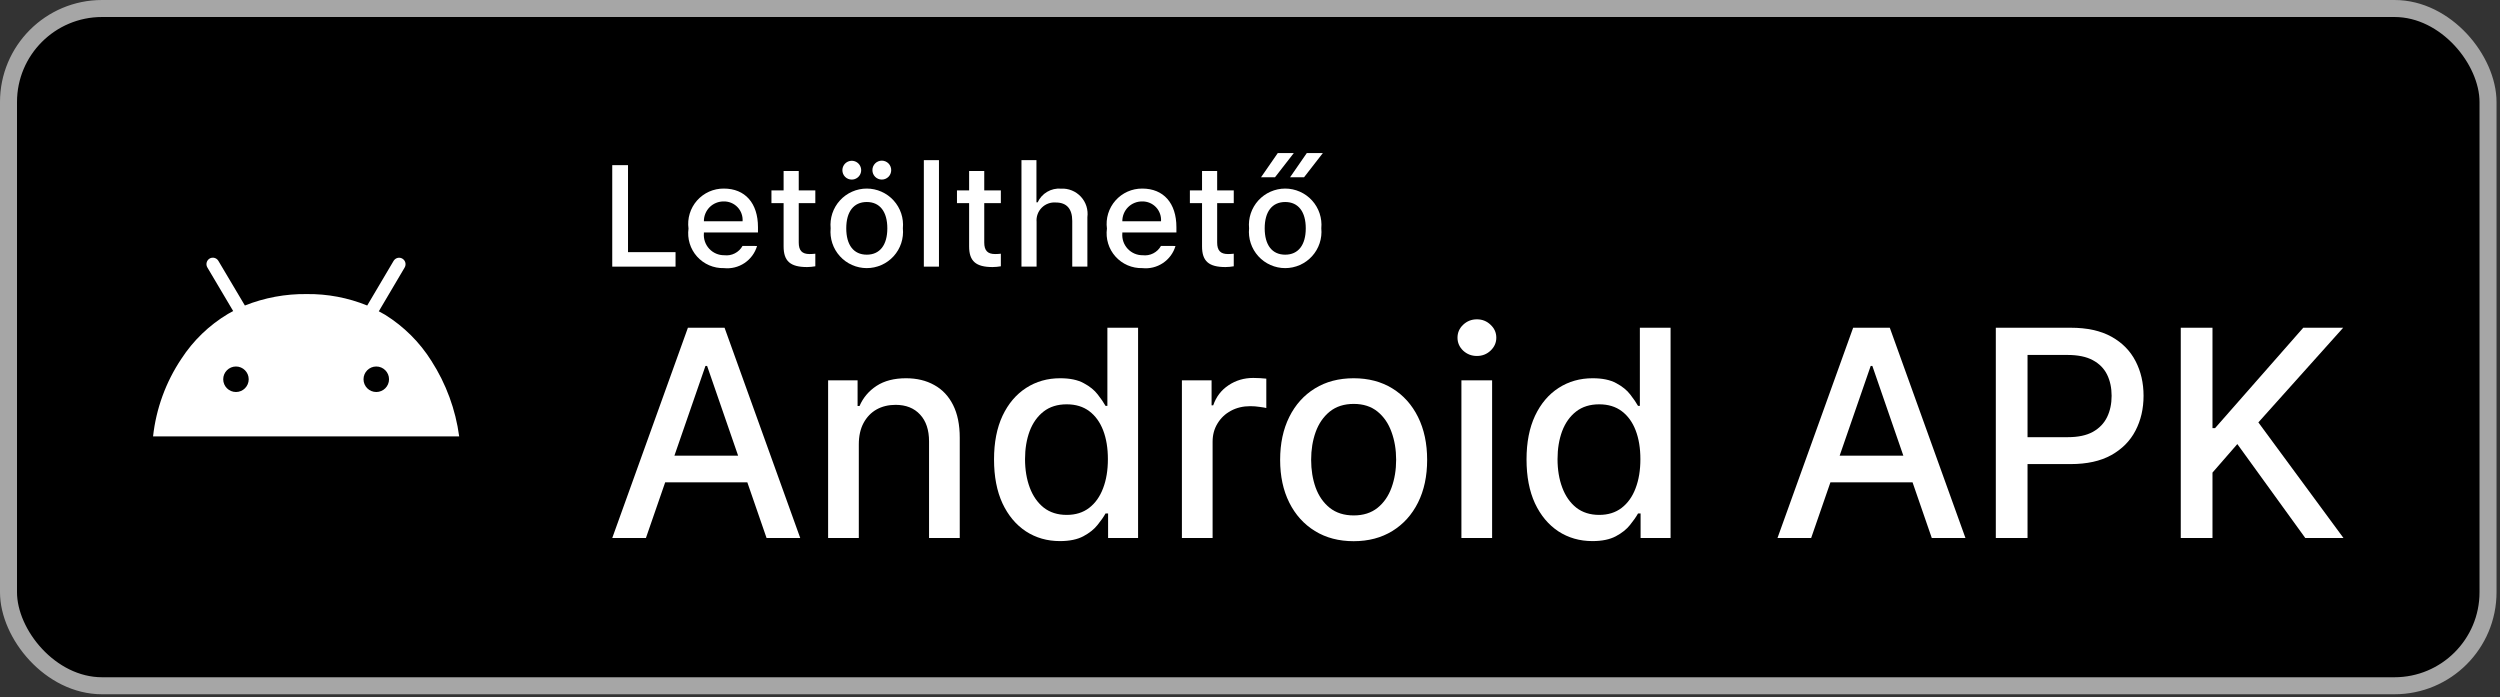 <svg width="147" height="41" viewBox="0 0 147 41" fill="none" xmlns="http://www.w3.org/2000/svg">
<rect x="0" y="0" width="147" height="41" fill="#333333" stroke="none"/>
<rect x="0.5" y="0.5" width="145.796" height="39.822" rx="5.5" fill="black"/>
<rect x="0.5" y="0.5" width="145.796" height="39.822" rx="5.5" stroke="#A6A6A6"/>
<path d="M27 25.66H9C9.179 24.032 9.747 22.47 10.658 21.108C11.359 20.026 12.296 19.122 13.403 18.459L13.711 18.29L12.196 15.732C12.085 15.55 12.143 15.316 12.322 15.204C12.501 15.098 12.735 15.158 12.841 15.339L14.399 17.964C15.554 17.504 16.787 17.276 18.029 17.291C19.251 17.276 20.461 17.504 21.592 17.964L23.144 15.339C23.253 15.158 23.49 15.099 23.668 15.213C23.847 15.325 23.899 15.559 23.789 15.738L22.274 18.304L22.649 18.512C23.75 19.2 24.683 20.126 25.371 21.227C26.232 22.569 26.789 24.082 27 25.66ZM21.375 22.3C21.375 22.716 21.712 23.05 22.125 23.05C22.538 23.05 22.875 22.716 22.875 22.3C22.875 21.887 22.538 21.55 22.125 21.55C21.712 21.55 21.375 21.887 21.375 22.3ZM13.125 22.3C13.125 22.716 13.462 23.05 13.875 23.05C14.287 23.05 14.624 22.716 14.624 22.3C14.624 21.887 14.287 21.55 13.875 21.55C13.462 21.55 13.125 21.887 13.125 22.3Z" fill="white"/>
<path d="M39.722 15.678H36V9.711H36.927V14.826H39.722V15.678Z" fill="white"/>
<path d="M44.515 14.463C44.395 14.874 44.133 15.23 43.776 15.468C43.42 15.706 42.99 15.812 42.564 15.765C42.267 15.773 41.973 15.716 41.7 15.599C41.428 15.481 41.184 15.306 40.986 15.085C40.788 14.864 40.641 14.602 40.554 14.318C40.467 14.034 40.444 13.735 40.484 13.441C40.444 13.146 40.469 12.846 40.555 12.562C40.642 12.277 40.788 12.014 40.985 11.791C41.182 11.568 41.425 11.39 41.696 11.268C41.968 11.147 42.263 11.086 42.56 11.088C43.813 11.088 44.569 11.944 44.569 13.358V13.668H41.389V13.718C41.375 13.884 41.396 14.05 41.45 14.207C41.504 14.363 41.591 14.507 41.704 14.629C41.816 14.75 41.954 14.847 42.106 14.912C42.258 14.977 42.423 15.01 42.589 15.008C42.801 15.034 43.017 14.996 43.207 14.898C43.398 14.801 43.556 14.649 43.66 14.462L44.515 14.463ZM41.389 13.011H43.664C43.675 12.86 43.654 12.708 43.603 12.566C43.553 12.423 43.472 12.293 43.368 12.183C43.264 12.073 43.137 11.986 42.997 11.928C42.857 11.87 42.707 11.841 42.555 11.845C42.402 11.843 42.249 11.872 42.107 11.93C41.964 11.988 41.835 12.073 41.726 12.182C41.618 12.291 41.532 12.42 41.474 12.563C41.416 12.705 41.387 12.858 41.389 13.011Z" fill="white"/>
<path d="M46.966 10.054V11.196H47.941V11.944H46.966V14.26C46.966 14.731 47.16 14.938 47.602 14.938C47.716 14.938 47.829 14.931 47.941 14.918V15.658C47.782 15.686 47.62 15.701 47.458 15.703C46.47 15.703 46.076 15.355 46.076 14.487V11.944H45.361V11.196H46.076V10.054H46.966Z" fill="white"/>
<path d="M48.842 13.425C48.814 13.129 48.848 12.83 48.941 12.548C49.035 12.266 49.187 12.007 49.387 11.787C49.587 11.567 49.831 11.391 50.102 11.271C50.374 11.15 50.668 11.088 50.966 11.088C51.263 11.088 51.557 11.15 51.829 11.271C52.101 11.391 52.344 11.567 52.544 11.787C52.744 12.007 52.896 12.266 52.99 12.548C53.084 12.83 53.117 13.129 53.089 13.425C53.118 13.721 53.084 14.02 52.991 14.302C52.897 14.585 52.746 14.845 52.546 15.065C52.346 15.286 52.102 15.462 51.83 15.582C51.558 15.703 51.263 15.765 50.966 15.765C50.668 15.765 50.374 15.703 50.102 15.582C49.829 15.462 49.586 15.286 49.386 15.065C49.185 14.845 49.034 14.585 48.94 14.302C48.847 14.02 48.813 13.721 48.842 13.425ZM49.532 10.005C49.533 9.896 49.566 9.789 49.626 9.699C49.687 9.608 49.774 9.538 49.874 9.496C49.975 9.455 50.086 9.444 50.193 9.465C50.3 9.487 50.398 9.539 50.475 9.616C50.553 9.694 50.605 9.792 50.626 9.899C50.648 10.006 50.637 10.117 50.595 10.217C50.554 10.318 50.483 10.405 50.392 10.465C50.302 10.526 50.195 10.559 50.086 10.559C50.013 10.56 49.941 10.546 49.873 10.519C49.806 10.491 49.744 10.45 49.693 10.399C49.641 10.347 49.6 10.286 49.573 10.218C49.545 10.15 49.532 10.078 49.532 10.005ZM52.175 13.425C52.175 12.449 51.737 11.878 50.967 11.878C50.195 11.878 49.76 12.449 49.76 13.425C49.76 14.409 50.195 14.975 50.967 14.975C51.737 14.975 52.175 14.405 52.175 13.425ZM51.298 10.005C51.297 9.932 51.311 9.859 51.338 9.792C51.366 9.724 51.406 9.662 51.458 9.61C51.509 9.558 51.57 9.517 51.638 9.489C51.705 9.461 51.777 9.446 51.85 9.446C51.923 9.446 51.996 9.461 52.063 9.489C52.13 9.517 52.192 9.558 52.243 9.61C52.294 9.662 52.335 9.724 52.362 9.792C52.39 9.859 52.403 9.932 52.403 10.005C52.403 10.078 52.389 10.15 52.361 10.217C52.334 10.284 52.293 10.345 52.242 10.397C52.19 10.448 52.129 10.489 52.062 10.517C51.995 10.545 51.923 10.559 51.85 10.559C51.778 10.559 51.706 10.545 51.639 10.517C51.571 10.489 51.51 10.448 51.459 10.397C51.408 10.345 51.367 10.284 51.339 10.217C51.312 10.15 51.298 10.078 51.298 10.005Z" fill="white"/>
<path d="M54.322 9.417H55.211V15.678H54.322V9.417Z" fill="white"/>
<path d="M57.874 10.054V11.196H58.85V11.944H57.874V14.26C57.874 14.731 58.068 14.938 58.511 14.938C58.624 14.938 58.737 14.931 58.85 14.918V15.658C58.69 15.686 58.528 15.701 58.366 15.703C57.378 15.703 56.984 15.355 56.984 14.487V11.944H56.27V11.196H56.984V10.054H57.874Z" fill="white"/>
<path d="M60.062 9.417H60.943V11.899H61.014C61.132 11.64 61.327 11.423 61.573 11.279C61.819 11.134 62.103 11.069 62.387 11.092C62.605 11.08 62.823 11.117 63.025 11.199C63.227 11.281 63.409 11.407 63.557 11.567C63.705 11.727 63.816 11.918 63.882 12.126C63.947 12.335 63.967 12.555 63.938 12.771V15.678H63.048V12.99C63.048 12.271 62.713 11.907 62.085 11.907C61.932 11.894 61.779 11.915 61.635 11.968C61.491 12.021 61.361 12.105 61.253 12.214C61.145 12.323 61.062 12.454 61.01 12.598C60.958 12.742 60.938 12.896 60.951 13.048V15.678H60.062L60.062 9.417Z" fill="white"/>
<path d="M69.119 14.463C68.999 14.874 68.737 15.23 68.38 15.468C68.023 15.706 67.594 15.812 67.168 15.765C66.871 15.773 66.577 15.716 66.304 15.599C66.031 15.481 65.788 15.306 65.59 15.085C65.392 14.864 65.244 14.602 65.158 14.318C65.071 14.034 65.047 13.735 65.088 13.441C65.048 13.146 65.072 12.846 65.159 12.561C65.246 12.277 65.392 12.014 65.589 11.791C65.786 11.568 66.028 11.39 66.3 11.268C66.572 11.147 66.867 11.086 67.164 11.088C68.417 11.088 69.173 11.944 69.173 13.358V13.668H65.993V13.718C65.979 13.884 66 14.05 66.054 14.207C66.108 14.363 66.195 14.507 66.308 14.629C66.421 14.75 66.558 14.847 66.71 14.912C66.862 14.977 67.027 15.01 67.192 15.008C67.405 15.034 67.62 14.996 67.811 14.898C68.002 14.801 68.159 14.649 68.264 14.462L69.119 14.463ZM65.993 13.011H68.268C68.279 12.86 68.258 12.708 68.207 12.566C68.156 12.423 68.076 12.293 67.972 12.183C67.867 12.073 67.741 11.986 67.601 11.928C67.461 11.87 67.311 11.841 67.159 11.845C67.006 11.843 66.853 11.872 66.711 11.93C66.568 11.988 66.439 12.073 66.33 12.182C66.222 12.291 66.136 12.42 66.078 12.563C66.02 12.705 65.991 12.858 65.993 13.011Z" fill="white"/>
<path d="M71.569 10.054V11.196H72.545V11.944H71.569V14.26C71.569 14.731 71.764 14.938 72.206 14.938C72.319 14.938 72.433 14.931 72.545 14.918V15.658C72.385 15.686 72.224 15.701 72.061 15.703C71.073 15.703 70.68 15.355 70.68 14.487V11.944H69.965V11.196H70.68V10.054H71.569Z" fill="white"/>
<path d="M73.446 13.425C73.417 13.129 73.451 12.83 73.545 12.548C73.639 12.266 73.791 12.007 73.99 11.787C74.191 11.567 74.434 11.391 74.706 11.271C74.978 11.151 75.272 11.088 75.569 11.088C75.866 11.088 76.16 11.151 76.432 11.271C76.704 11.391 76.948 11.567 77.148 11.787C77.348 12.007 77.499 12.266 77.593 12.548C77.687 12.83 77.721 13.129 77.693 13.425C77.722 13.721 77.688 14.02 77.594 14.303C77.501 14.585 77.349 14.845 77.149 15.065C76.949 15.286 76.705 15.462 76.433 15.582C76.161 15.703 75.867 15.765 75.569 15.765C75.272 15.765 74.977 15.703 74.705 15.582C74.433 15.462 74.189 15.286 73.989 15.065C73.789 14.845 73.637 14.585 73.544 14.303C73.45 14.02 73.417 13.721 73.446 13.425ZM75.133 9H76.076L74.971 10.422H74.149L75.133 9ZM76.779 13.425C76.779 12.449 76.34 11.878 75.571 11.878C74.798 11.878 74.364 12.449 74.364 13.425C74.364 14.409 74.798 14.975 75.571 14.975C76.34 14.975 76.779 14.405 76.779 13.425ZM76.84 9H77.784L76.679 10.422H75.857L76.84 9Z" fill="white"/>
<path d="M128.229 31.635V19.271H130.094V25.175H130.245L135.431 19.271H137.779L132.792 24.837L137.797 31.635H135.551L131.555 26.111L130.094 27.789V31.635H128.229Z" fill="white"/>
<path d="M117.354 31.635V19.271H121.76C122.722 19.271 123.519 19.446 124.151 19.796C124.783 20.146 125.256 20.625 125.57 21.233C125.884 21.837 126.041 22.517 126.041 23.273C126.041 24.034 125.882 24.718 125.564 25.326C125.25 25.93 124.775 26.409 124.139 26.763C123.507 27.113 122.712 27.288 121.754 27.288H118.724V25.706H121.585C122.193 25.706 122.686 25.602 123.064 25.392C123.443 25.179 123.72 24.889 123.898 24.523C124.075 24.157 124.163 23.74 124.163 23.273C124.163 22.807 124.075 22.392 123.898 22.03C123.72 21.668 123.441 21.384 123.058 21.179C122.68 20.973 122.181 20.871 121.561 20.871H119.219V31.635H117.354Z" fill="white"/>
<path d="M106.496 31.635H104.516L108.965 19.271H111.12L115.569 31.635H113.589L110.094 21.517H109.997L106.496 31.635ZM106.828 26.793H113.251V28.363H106.828V26.793Z" fill="white"/>
<path d="M93.635 31.816C92.887 31.816 92.219 31.625 91.631 31.242C91.048 30.856 90.589 30.306 90.255 29.594C89.925 28.878 89.76 28.018 89.76 27.016C89.76 26.014 89.927 25.157 90.261 24.445C90.599 23.732 91.062 23.187 91.649 22.809C92.237 22.43 92.903 22.241 93.647 22.241C94.223 22.241 94.686 22.338 95.036 22.531C95.39 22.72 95.664 22.942 95.857 23.195C96.054 23.449 96.207 23.672 96.316 23.865H96.424V19.271H98.23V31.635H96.467V30.192H96.316C96.207 30.389 96.05 30.614 95.845 30.868C95.644 31.122 95.366 31.343 95.012 31.532C94.658 31.721 94.199 31.816 93.635 31.816ZM94.034 30.276C94.553 30.276 94.992 30.14 95.35 29.866C95.712 29.588 95.986 29.204 96.171 28.713C96.36 28.222 96.455 27.65 96.455 26.998C96.455 26.354 96.362 25.791 96.177 25.308C95.992 24.825 95.72 24.449 95.362 24.179C95.004 23.909 94.561 23.774 94.034 23.774C93.491 23.774 93.038 23.915 92.676 24.197C92.313 24.479 92.04 24.863 91.855 25.35C91.674 25.837 91.583 26.387 91.583 26.998C91.583 27.618 91.675 28.175 91.861 28.671C92.046 29.166 92.319 29.558 92.682 29.848C93.048 30.133 93.499 30.276 94.034 30.276Z" fill="white"/>
<path d="M85.931 31.634V22.362H87.736V31.634H85.931ZM86.842 20.931C86.528 20.931 86.259 20.826 86.033 20.617C85.812 20.404 85.701 20.15 85.701 19.857C85.701 19.559 85.812 19.305 86.033 19.096C86.259 18.883 86.528 18.776 86.842 18.776C87.156 18.776 87.424 18.883 87.645 19.096C87.87 19.305 87.983 19.559 87.983 19.857C87.983 20.15 87.87 20.404 87.645 20.617C87.424 20.826 87.156 20.931 86.842 20.931Z" fill="white"/>
<path d="M79.594 31.822C78.725 31.822 77.966 31.623 77.318 31.224C76.67 30.826 76.167 30.268 75.809 29.552C75.451 28.836 75.272 27.998 75.272 27.041C75.272 26.079 75.451 25.238 75.809 24.517C76.167 23.797 76.67 23.237 77.318 22.839C77.966 22.44 78.725 22.241 79.594 22.241C80.463 22.241 81.222 22.44 81.87 22.839C82.518 23.237 83.021 23.797 83.379 24.517C83.737 25.238 83.916 26.079 83.916 27.041C83.916 27.998 83.737 28.836 83.379 29.552C83.021 30.268 82.518 30.826 81.87 31.224C81.222 31.623 80.463 31.822 79.594 31.822ZM79.6 30.307C80.163 30.307 80.63 30.158 81.001 29.86C81.371 29.562 81.644 29.166 81.822 28.671C82.003 28.175 82.093 27.63 82.093 27.035C82.093 26.443 82.003 25.9 81.822 25.405C81.644 24.905 81.371 24.505 81.001 24.203C80.63 23.901 80.163 23.75 79.6 23.75C79.032 23.75 78.562 23.901 78.187 24.203C77.817 24.505 77.541 24.905 77.36 25.405C77.183 25.9 77.095 26.443 77.095 27.035C77.095 27.63 77.183 28.175 77.36 28.671C77.541 29.166 77.817 29.562 78.187 29.86C78.562 30.158 79.032 30.307 79.6 30.307Z" fill="white"/>
<path d="M69.496 31.635V22.362H71.241V23.835H71.337C71.506 23.336 71.804 22.944 72.231 22.658C72.662 22.368 73.148 22.223 73.692 22.223C73.805 22.223 73.937 22.227 74.09 22.235C74.247 22.243 74.37 22.253 74.459 22.265V23.992C74.386 23.972 74.257 23.95 74.072 23.926C73.887 23.897 73.702 23.883 73.517 23.883C73.09 23.883 72.71 23.974 72.376 24.155C72.046 24.332 71.784 24.58 71.591 24.898C71.398 25.211 71.301 25.57 71.301 25.972V31.635H69.496Z" fill="white"/>
<path d="M62.325 31.816C61.576 31.816 60.908 31.625 60.321 31.242C59.737 30.856 59.278 30.306 58.944 29.594C58.614 28.878 58.449 28.018 58.449 27.016C58.449 26.014 58.616 25.157 58.95 24.445C59.288 23.732 59.751 23.187 60.339 22.809C60.926 22.43 61.592 22.241 62.337 22.241C62.913 22.241 63.375 22.338 63.725 22.531C64.08 22.72 64.353 22.942 64.546 23.195C64.744 23.449 64.897 23.672 65.005 23.865H65.114V19.271H66.919V31.635H65.156V30.192H65.005C64.897 30.389 64.74 30.614 64.534 30.868C64.333 31.122 64.055 31.343 63.701 31.532C63.347 31.721 62.888 31.816 62.325 31.816ZM62.723 30.276C63.242 30.276 63.681 30.14 64.039 29.866C64.402 29.588 64.675 29.204 64.86 28.713C65.05 28.222 65.144 27.65 65.144 26.998C65.144 26.354 65.052 25.791 64.867 25.308C64.681 24.825 64.41 24.449 64.052 24.179C63.693 23.909 63.251 23.774 62.723 23.774C62.18 23.774 61.727 23.915 61.365 24.197C61.003 24.479 60.729 24.863 60.544 25.35C60.363 25.837 60.272 26.387 60.272 26.998C60.272 27.618 60.365 28.175 60.55 28.671C60.735 29.166 61.009 29.558 61.371 29.848C61.737 30.133 62.188 30.276 62.723 30.276Z" fill="white"/>
<path d="M50.498 26.129V31.635H48.693V22.362H50.426V23.871H50.541C50.754 23.38 51.088 22.986 51.543 22.688C52.002 22.39 52.579 22.241 53.275 22.241C53.907 22.241 54.461 22.374 54.935 22.64C55.41 22.901 55.779 23.292 56.04 23.811C56.302 24.33 56.433 24.972 56.433 25.737V31.635H54.628V25.954C54.628 25.282 54.453 24.757 54.102 24.378C53.752 23.996 53.271 23.805 52.66 23.805C52.241 23.805 51.869 23.895 51.543 24.076C51.221 24.258 50.965 24.523 50.776 24.873C50.591 25.219 50.498 25.638 50.498 26.129Z" fill="white"/>
<path d="M37.98 31.635H36L40.449 19.271H42.604L47.054 31.635H45.074L41.578 21.517H41.481L37.98 31.635ZM38.312 26.793H44.735V28.363H38.312V26.793Z" fill="white"/>
</svg>
